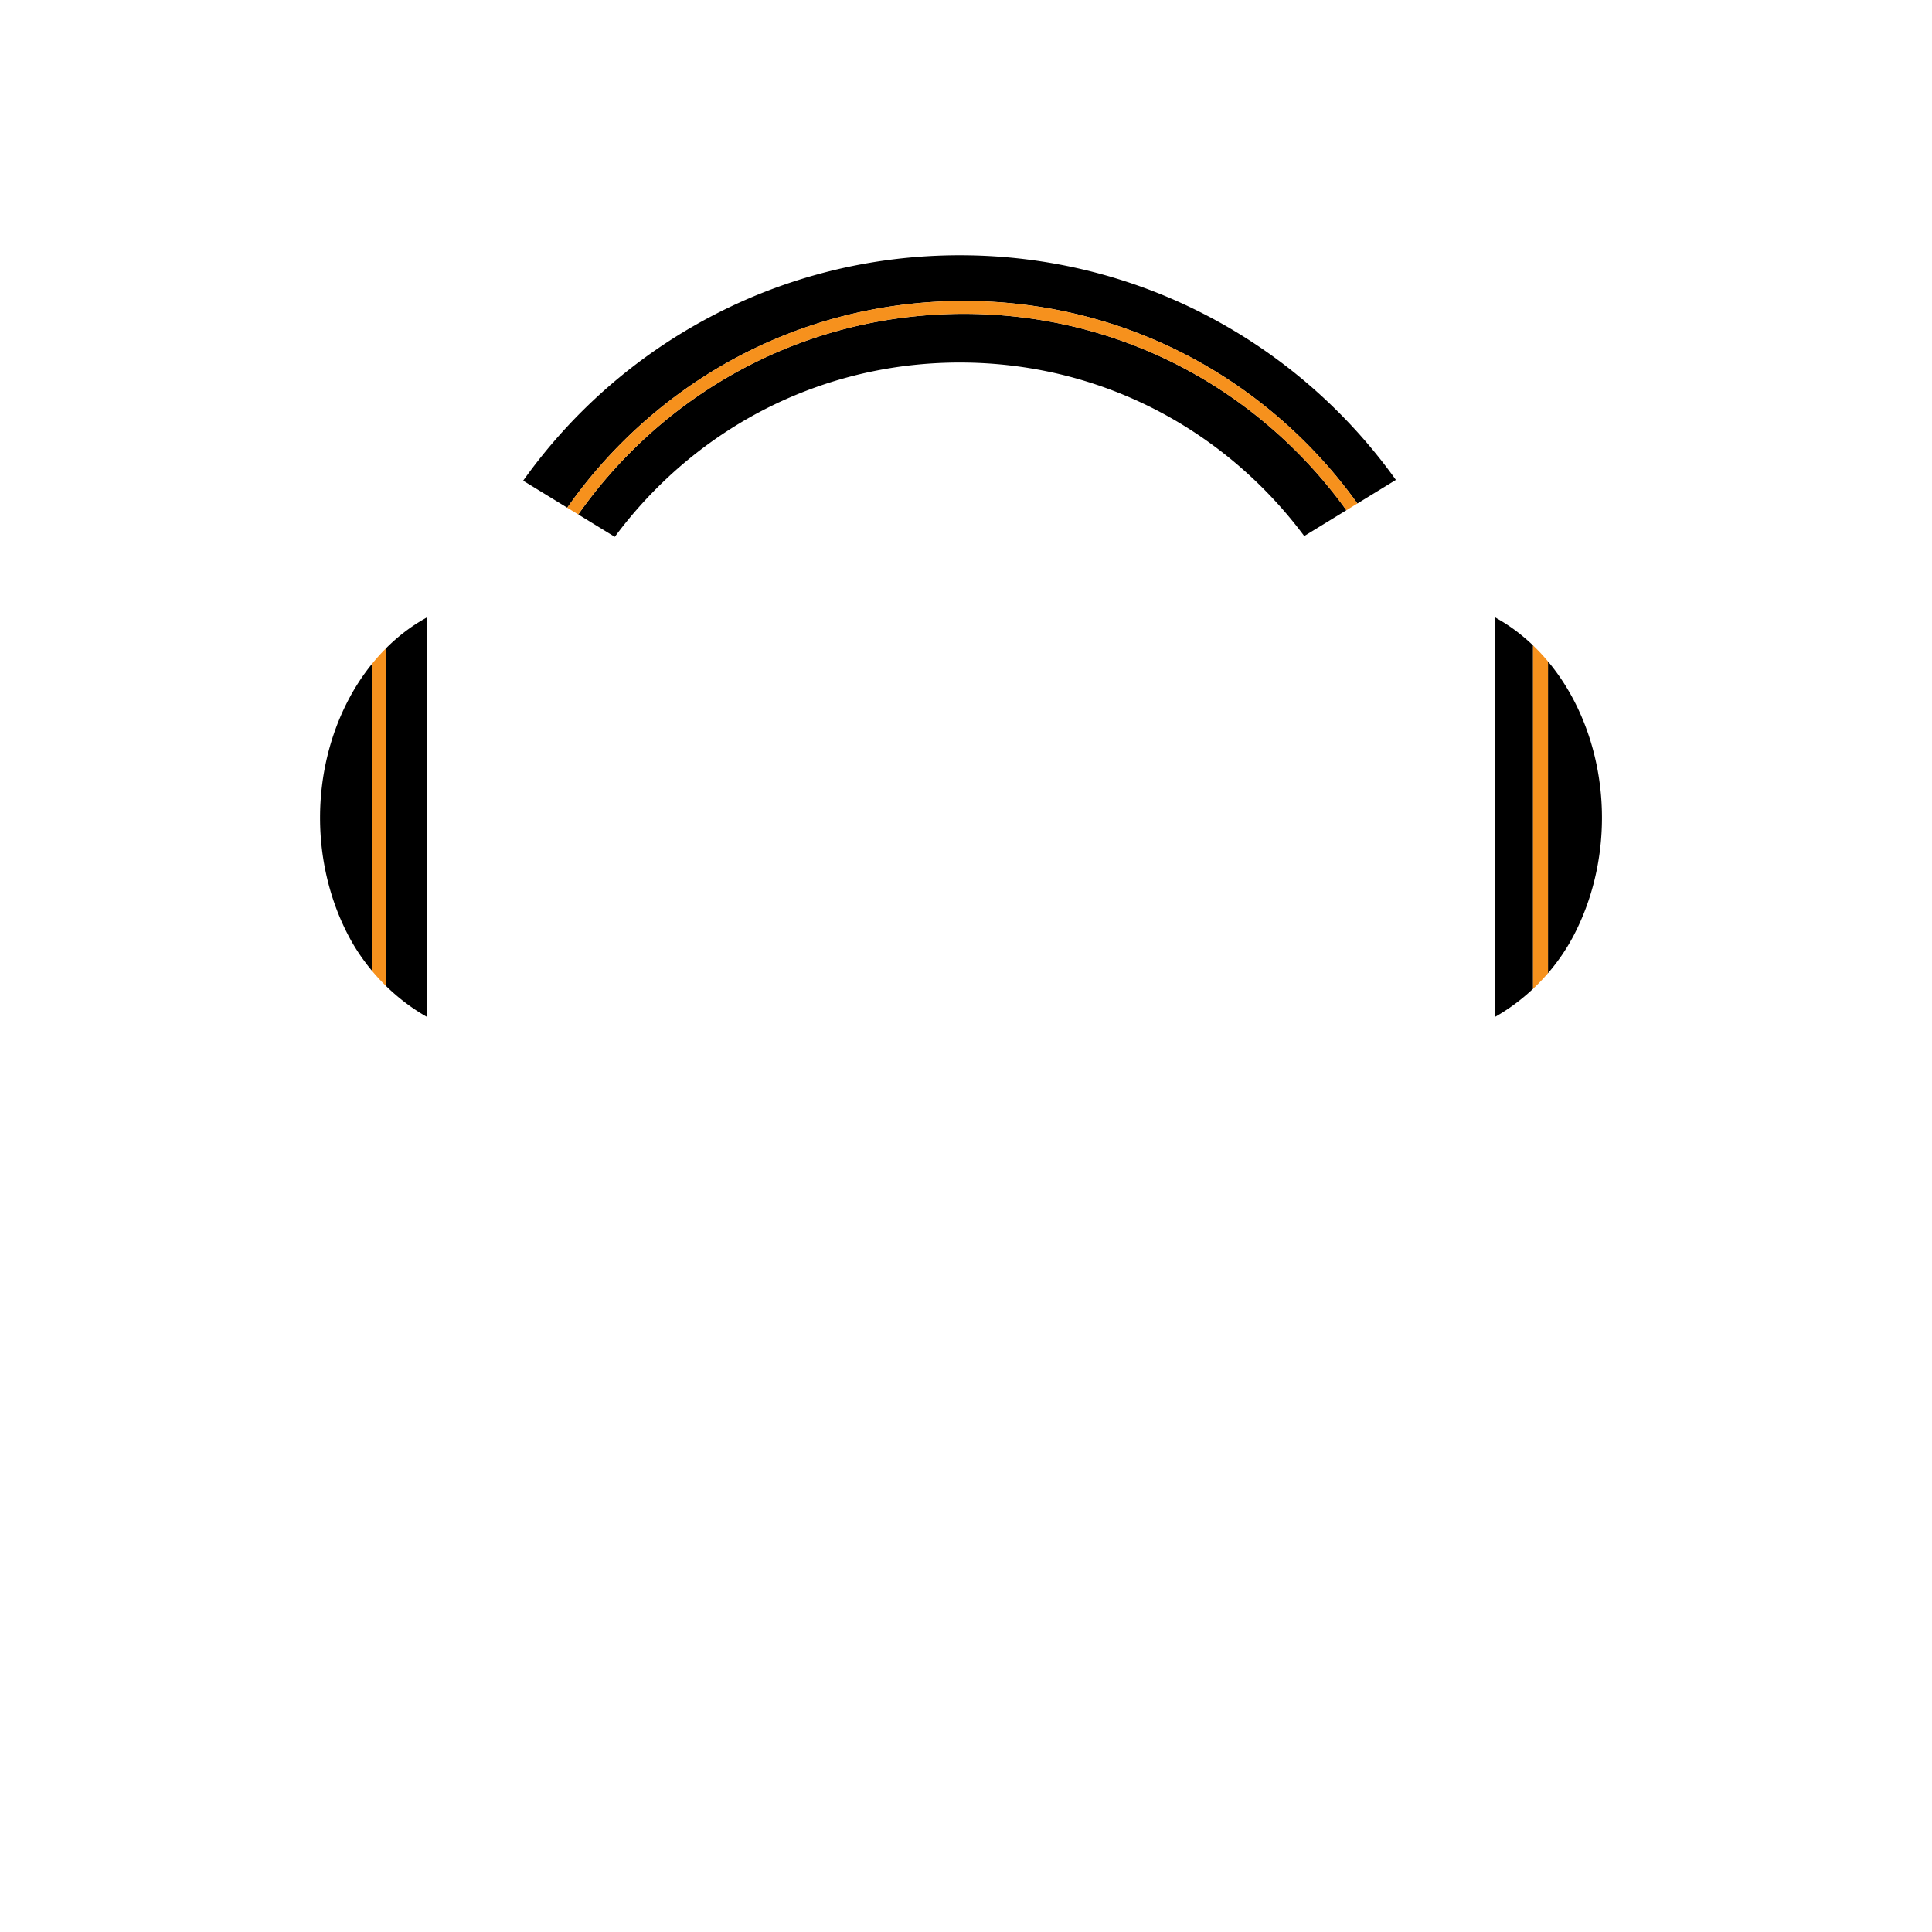 <svg xmlns="http://www.w3.org/2000/svg" xml:space="preserve" style="enable-background:new 0 0 1200 1200" viewBox="0 0 1200 1200"><path d="m263.707 384.322 1.316-.788v247.977c-8.973-5.093-17.563-11.563-25.35-19.19V402.753c7.307-7.323 15.375-13.537 24.034-18.431zm-47.298 50.366c-11.477 21.898-17.618 47.3-17.618 73.228 0 25.928 6.141 51.33 17.618 73.228 4.11 7.842 9.028 15.1 14.527 21.708V412.491c-5.44 6.741-10.32 14.171-14.527 22.197zm713.682-50.369-1.316-.788v247.977c8.24-4.677 16.157-10.513 23.427-17.339v-213.29c-6.794-6.51-14.204-12.091-22.111-16.56zm64.915 123.594c0-25.928-6.141-51.33-17.618-73.228-4.558-8.696-9.91-16.687-15.908-23.865v193.664c6.061-7.037 11.456-14.849 15.908-23.342 11.477-21.899 17.618-47.301 17.618-73.229zM598.653 194.942c-78.082 0-151.49 30.407-206.702 85.619a295.829 295.829 0 0 0-32.792 38.963l22.7 13.903a270.39 270.39 0 0 1 25.943-30.1c50.311-50.393 117.202-78.145 188.352-78.145 71.151 0 138.041 27.752 188.353 78.145a270.418 270.418 0 0 1 25.578 29.617l26.18-16.035a296.115 296.115 0 0 0-30.909-36.349c-55.213-55.211-128.621-85.618-206.703-85.618zm0-8c80.219 0 155.636 31.239 212.359 87.962a304.054 304.054 0 0 1 32.095 37.814l23.9-14.638c-60.395-84.485-159.201-139.547-270.854-139.547-111.869 0-210.847 55.272-271.209 140.035l27.382 16.771a303.92 303.92 0 0 1 33.968-40.435c56.724-56.723 132.141-87.962 212.359-87.962z"/><path d="M239.672 402.753v209.568a126.778 126.778 0 0 1-8.736-9.469V412.491a124.416 124.416 0 0 1 8.736-9.738zm712.53-1.874v213.29a126.693 126.693 0 0 0 9.279-9.685V410.82a122.93 122.93 0 0 0-9.279-9.941zM391.951 280.561c55.212-55.212 128.621-85.619 206.702-85.619s151.49 30.407 206.702 85.619a296.04 296.04 0 0 1 30.909 36.349l6.843-4.191a304.14 304.14 0 0 0-32.095-37.814c-56.723-56.723-132.14-87.962-212.359-87.962s-155.636 31.239-212.359 87.962a303.92 303.92 0 0 0-33.968 40.435l6.833 4.185a295.773 295.773 0 0 1 32.792-38.964z" style="fill:#f6911d"/></svg>